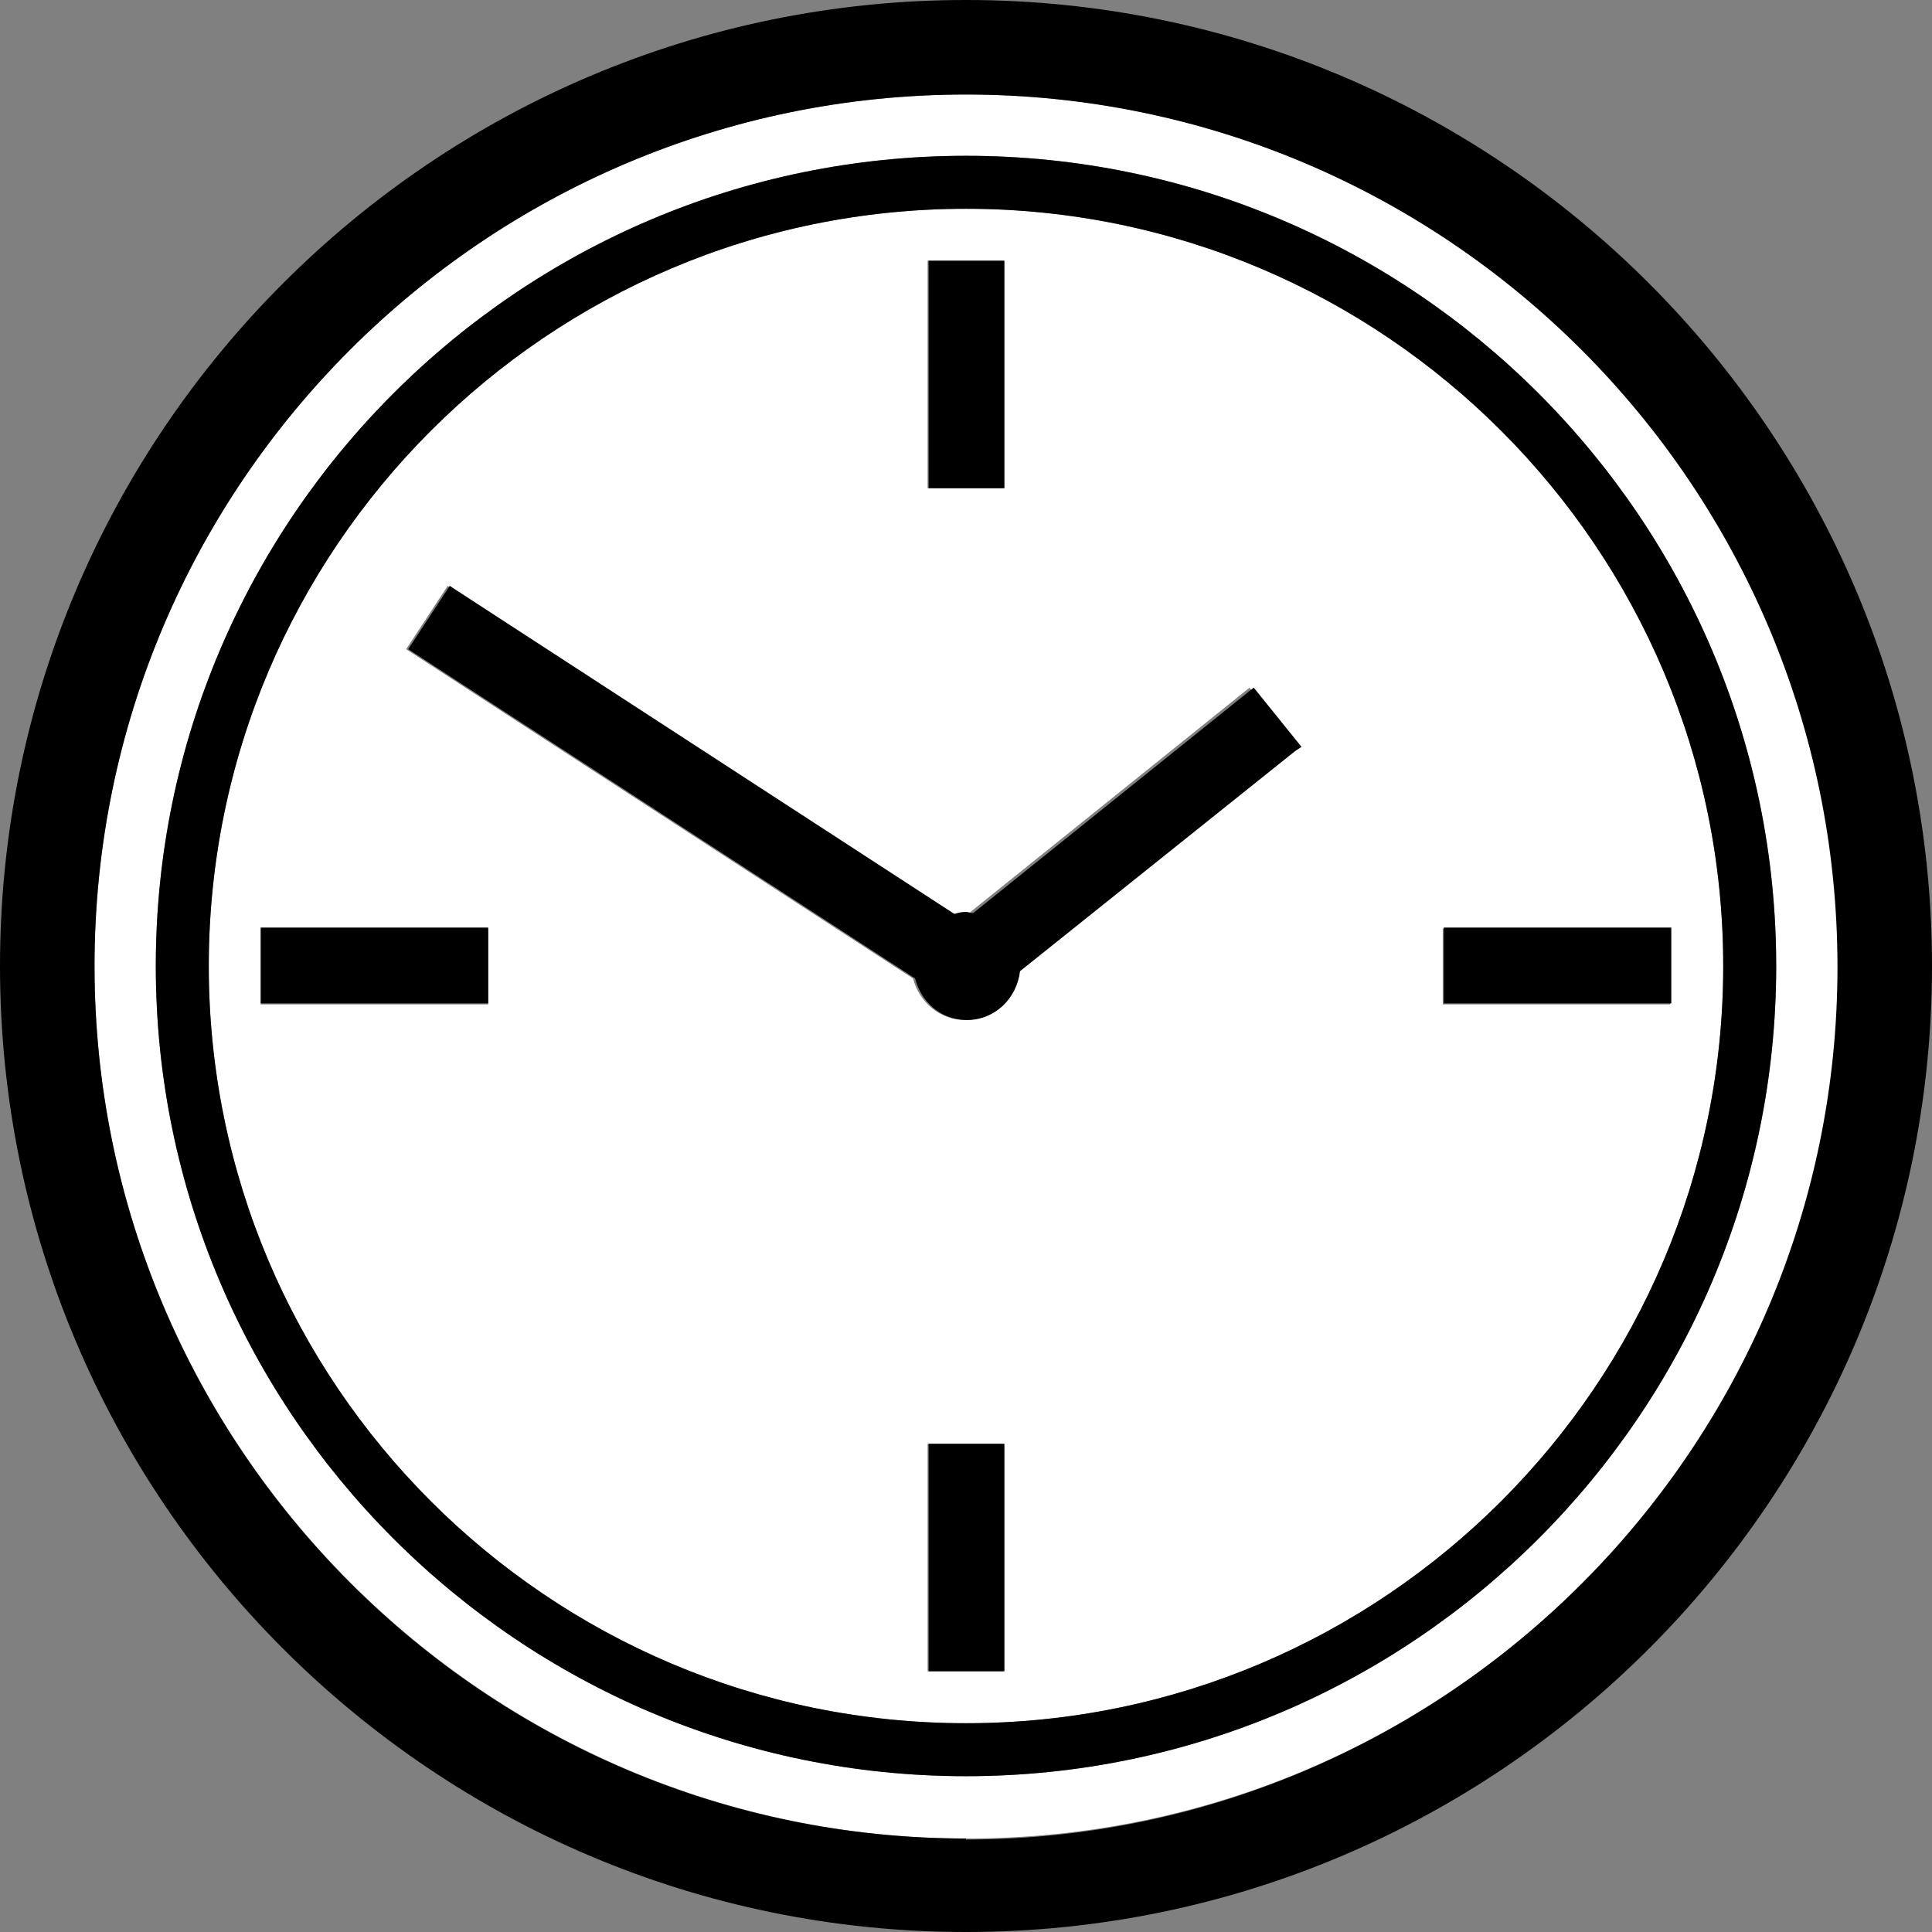 <?xml version="1.0" encoding="UTF-8"?>
<svg id="Lag_2" data-name="Lag 2" xmlns="http://www.w3.org/2000/svg" viewBox="0 0 18.6 18.6">
  <rect x="0" y="0" width="18.6" height="18.6" fill="#808080" stroke="none"/>
  <defs>
    <style>
      .cls-1, .cls-2 {
        stroke-width: 0px;
      }

      .cls-2 {
        fill: #fff;
      }
    </style>
  </defs>
  <g id="Lag_1-2" data-name="Lag 1">
    <path class="cls-2" d="m9.3.91C4.67.91.91,4.67.91,9.3s3.77,8.4,8.4,8.4,8.39-3.77,8.39-8.4S13.93.91,9.3.91Zm0,16.19c-4.3,0-7.8-3.5-7.8-7.8S5,1.5,9.3,1.5s7.8,3.5,7.8,7.8-3.5,7.8-7.8,7.8Z"/>
    <path class="cls-2" d="m9.3,2.01c-4.02,0-7.29,3.27-7.29,7.29s3.27,7.29,7.29,7.29,7.29-3.27,7.29-7.29-3.27-7.29-7.29-7.29Zm-.37.5h.73v2.19h-.73v-2.19Zm-4.23,7.16h-2.19v-.73h2.19v.73Zm4.96,6.42h-.73v-2.19h.73v2.19Zm2.79-8.86l-2.65,2.12c-.03.26-.24.47-.51.47-.24,0-.44-.17-.5-.4l-4.88-3.17.4-.61.06.04,4.8,3.12s.07-.02.11-.02c.02,0,.03,0,.05.01l2.7-2.17.46.57-.06.04Zm1.44,2.44v-.73h2.19v.73h-2.19Z"/>
    <g>
      <path class="cls-1" d="m9.3,0C4.17,0,0,4.17,0,9.3s4.17,9.3,9.3,9.3,9.3-4.17,9.3-9.3S14.43,0,9.3,0Zm0,17.7C4.67,17.7.91,13.93.91,9.3S4.67.91,9.3.91s8.39,3.77,8.39,8.4-3.77,8.4-8.39,8.4Z"/>
      <path class="cls-1" d="m9.3,1.5C5,1.5,1.5,5,1.5,9.3s3.5,7.8,7.8,7.8,7.8-3.5,7.8-7.8S13.6,1.5,9.3,1.5Zm-7.29,7.8c0-4.02,3.27-7.29,7.29-7.29s7.29,3.27,7.29,7.29-3.27,7.29-7.29,7.29-7.29-3.27-7.29-7.29Z"/>
      <rect class="cls-1" x="8.94" y="2.51" width=".73" height="2.19"/>
      <rect class="cls-1" x="8.94" y="13.9" width=".73" height="2.19"/>
      <rect class="cls-1" x="13.9" y="8.93" width="2.19" height=".73"/>
      <rect class="cls-1" x="2.51" y="8.93" width="2.19" height=".73"/>
      <path class="cls-1" d="m9.35,8.79s-.03-.01-.05-.01c-.04,0-.08.01-.11.02l-4.8-3.12-.06-.04-.4.61,4.88,3.17c.06.23.25.4.5.4.27,0,.48-.21.51-.47l2.65-2.12.06-.04-.46-.57-2.7,2.17Z"/>
    </g>
  </g>
</svg>